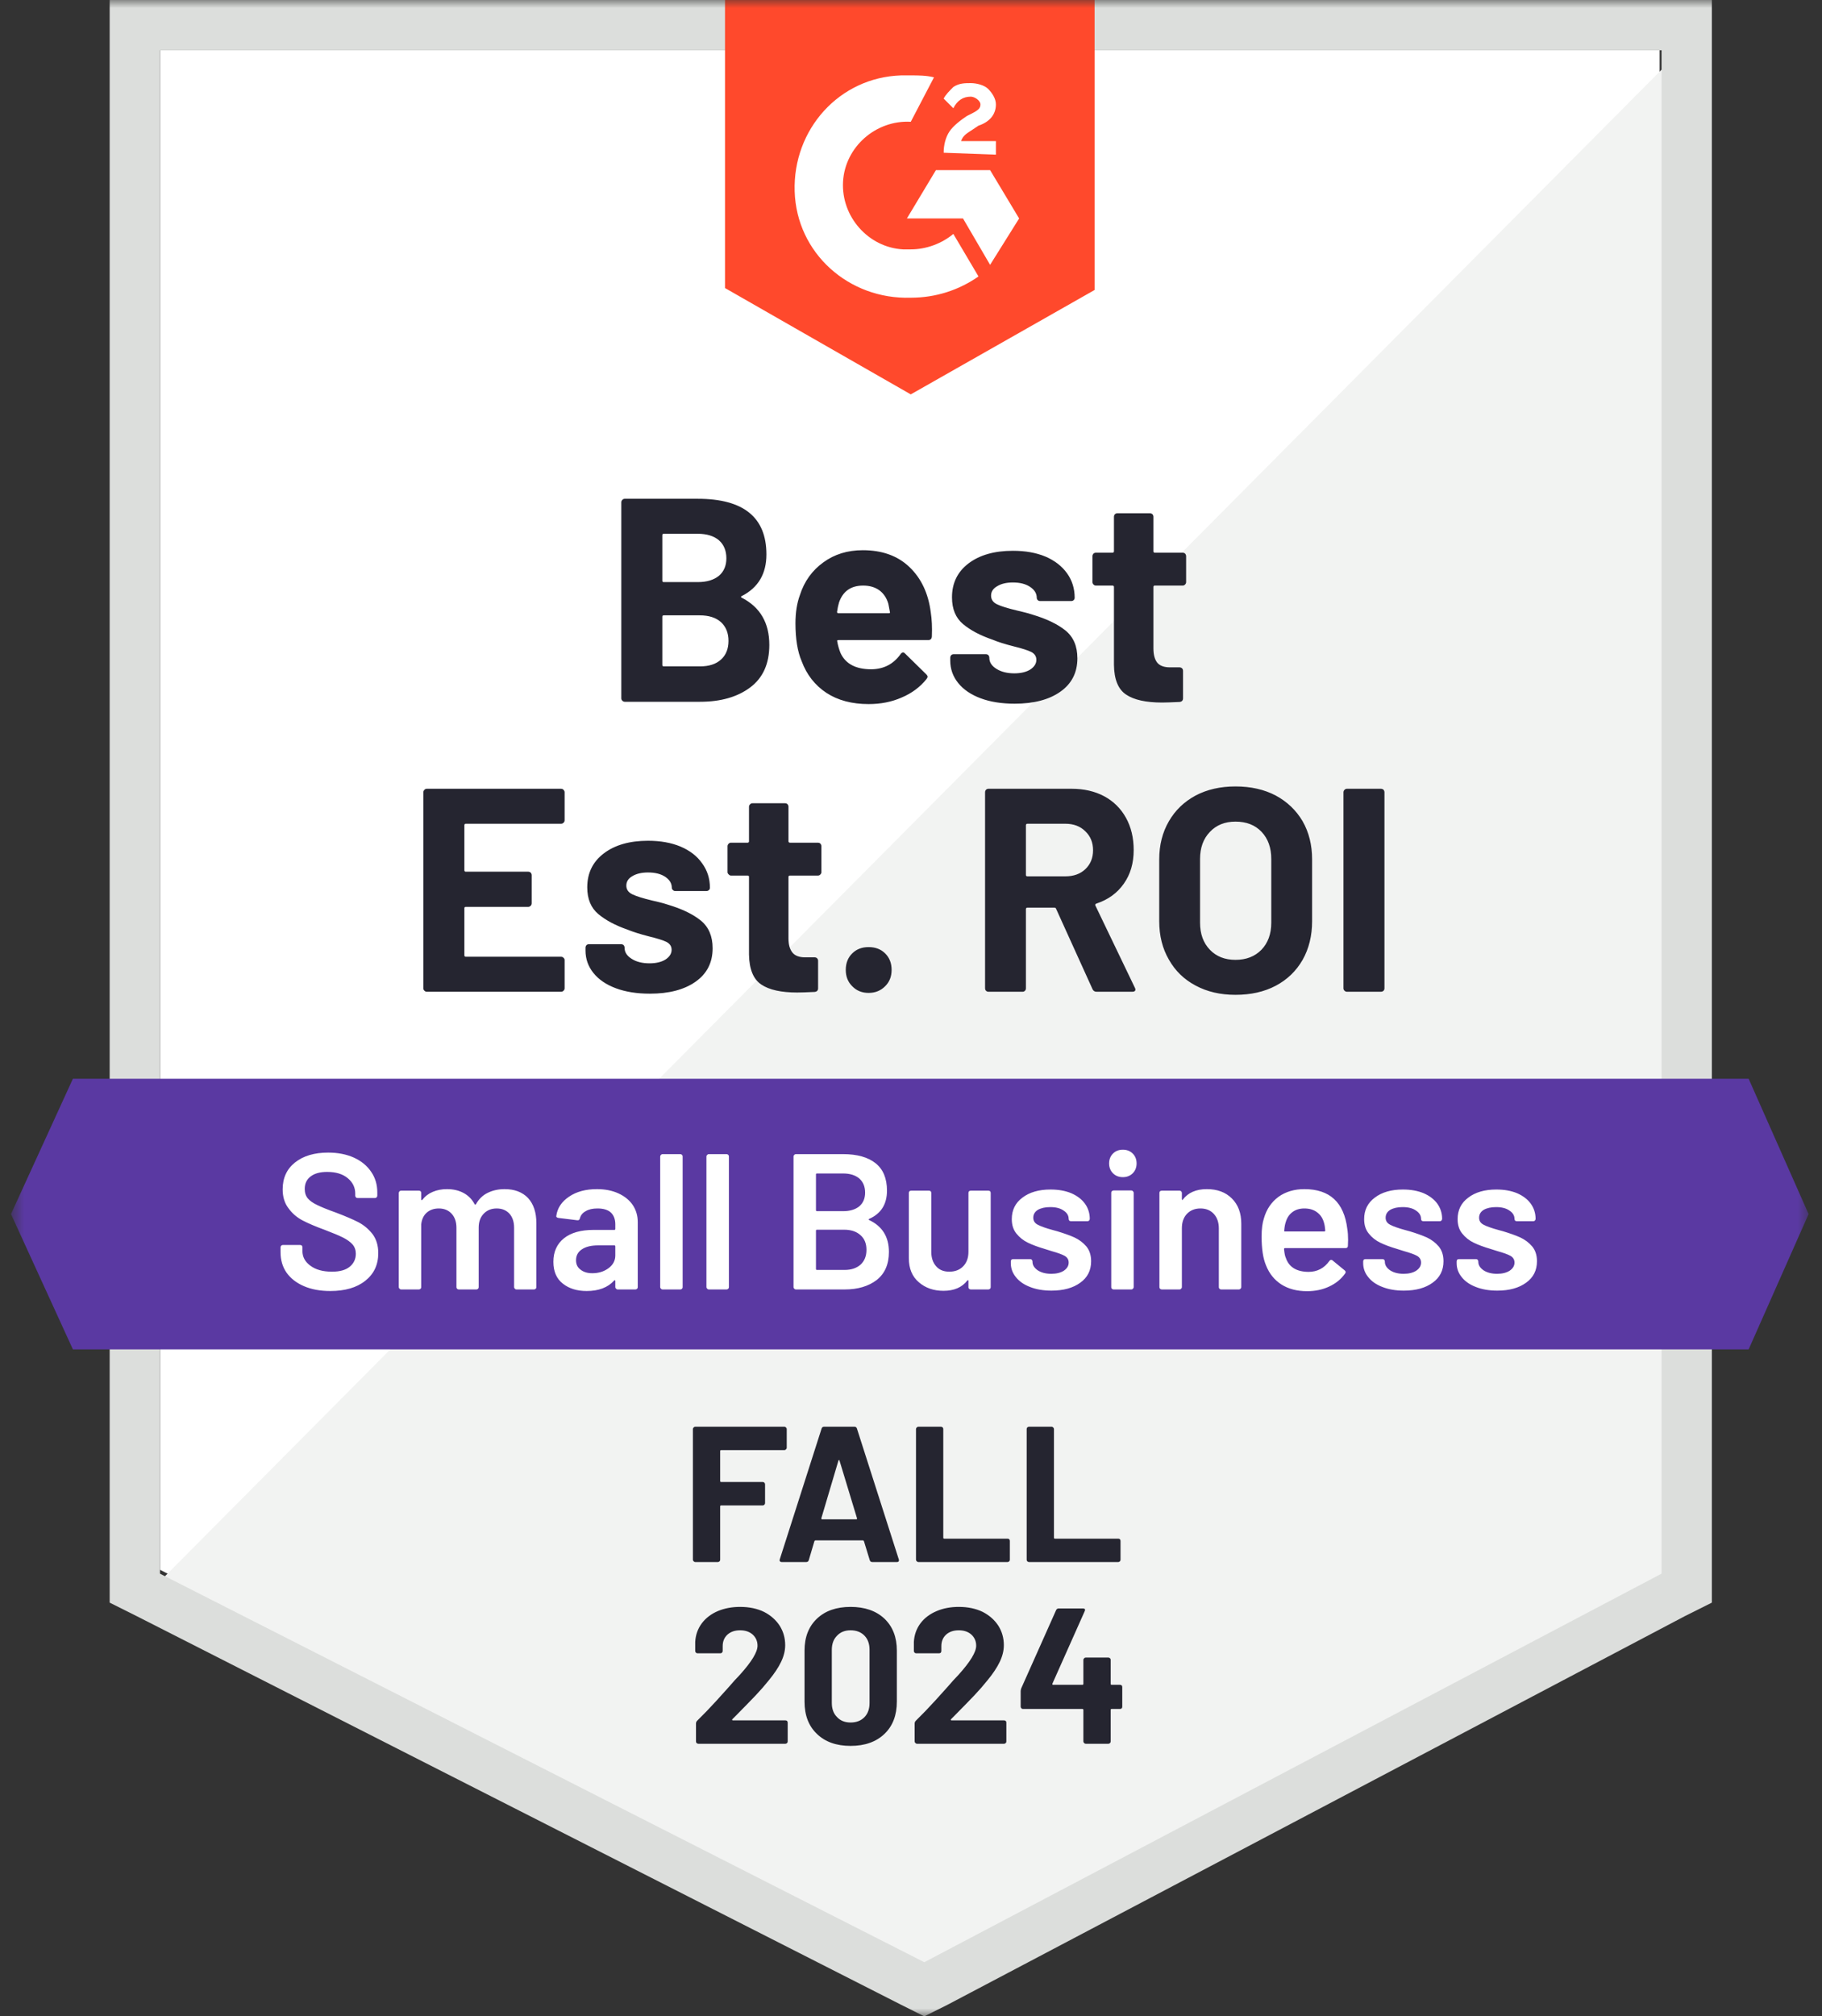 <svg xmlns="http://www.w3.org/2000/svg" width="113" height="125" viewBox="0 0 113 125" fill="none"><rect x="0" y="0" width="113" height="125" fill="#333333" stroke="none"/><g clip-path="url(#clip0_2035_105)"><mask id="mask0_2035_105" style="mask-type:luminance" maskUnits="userSpaceOnUse" x="0" y="0" width="113" height="125"><path d="M112.319 0H0.682V125H112.319V0Z" fill="white"></path></mask><g mask="url(#mask0_2035_105)"><path d="M9.923 97.316L57.326 121.405L102.93 97.316V3.116H9.923V97.316Z" fill="white"></path><path d="M103.889 3.476L8.962 98.993L58.166 123.322L103.889 99.952V3.476Z" fill="#F2F3F2"></path><path d="M6.802 34.516V99.352L8.482 100.192L55.885 124.281L57.325 125L58.766 124.281L104.489 100.192L106.169 99.352V0H6.802V34.516ZM9.922 97.556V3.116H103.049V97.556L57.325 121.644L9.922 97.556Z" fill="#DCDEDC"></path><path d="M56.486 4.674C56.966 4.674 57.446 4.674 57.926 4.794L56.486 7.55C54.325 7.43 52.405 9.108 52.285 11.265C52.165 13.423 53.846 15.34 56.006 15.46H56.486C57.446 15.46 58.406 15.101 59.126 14.502L60.686 17.138C59.486 17.977 58.046 18.456 56.486 18.456C52.645 18.576 49.405 15.7 49.285 11.865C49.165 8.03 52.045 4.794 55.886 4.674H56.486ZM61.406 10.546L63.206 13.543L61.406 16.419L59.726 13.543H56.246L58.046 10.546H61.406ZM58.526 9.468C58.526 8.988 58.646 8.509 58.886 8.15C59.126 7.79 59.606 7.43 59.966 7.191L60.206 7.071C60.686 6.831 60.806 6.711 60.806 6.472C60.806 6.232 60.446 5.992 60.206 5.992C59.726 5.992 59.366 6.232 59.126 6.711L58.526 6.112C58.646 5.872 58.886 5.633 59.126 5.393C59.486 5.153 59.846 5.153 60.206 5.153C60.566 5.153 61.046 5.273 61.286 5.513C61.526 5.753 61.766 6.112 61.766 6.472C61.766 7.071 61.406 7.55 60.686 7.79L60.326 8.03C59.966 8.269 59.726 8.389 59.606 8.749H61.766V9.588L58.526 9.468ZM56.486 24.449L67.886 17.977V0H44.965V17.857L56.486 24.449Z" fill="#FF492C"></path><path d="M108.45 66.874H4.522L0.682 75.264L4.522 83.653H108.45L112.169 75.264L108.45 66.874Z" fill="#5A39A2"></path><path d="M35.017 50.851C35.017 50.915 34.992 50.967 34.944 51.007C34.904 51.047 34.856 51.067 34.8 51.067H28.884C28.828 51.067 28.8 51.099 28.8 51.163V53.943C28.8 54.007 28.828 54.039 28.884 54.039H32.76C32.816 54.039 32.868 54.059 32.916 54.099C32.956 54.147 32.976 54.199 32.976 54.255V55.992C32.976 56.056 32.956 56.108 32.916 56.148C32.868 56.196 32.816 56.22 32.76 56.22H28.884C28.828 56.22 28.8 56.248 28.8 56.304V59.216C28.8 59.28 28.828 59.312 28.884 59.312H34.8C34.856 59.312 34.904 59.332 34.944 59.372C34.992 59.412 35.017 59.46 35.017 59.516V61.266C35.017 61.33 34.992 61.382 34.944 61.422C34.904 61.462 34.856 61.481 34.8 61.481H26.472C26.416 61.481 26.368 61.462 26.328 61.422C26.28 61.382 26.256 61.33 26.256 61.266V49.113C26.256 49.057 26.28 49.005 26.328 48.958C26.368 48.918 26.416 48.898 26.472 48.898H34.8C34.856 48.898 34.904 48.918 34.944 48.958C34.992 49.005 35.017 49.057 35.017 49.113V50.851ZM40.309 61.601C39.501 61.601 38.797 61.489 38.197 61.266C37.597 61.042 37.133 60.727 36.805 60.319C36.477 59.911 36.313 59.448 36.313 58.929V58.749C36.313 58.693 36.333 58.641 36.373 58.593C36.413 58.553 36.461 58.533 36.517 58.533H38.521C38.585 58.533 38.637 58.553 38.677 58.593C38.717 58.641 38.737 58.693 38.737 58.749V58.761C38.737 59.033 38.885 59.26 39.181 59.444C39.469 59.628 39.837 59.72 40.285 59.72C40.693 59.72 41.025 59.64 41.281 59.48C41.529 59.312 41.653 59.113 41.653 58.881C41.653 58.665 41.545 58.501 41.329 58.389C41.113 58.286 40.757 58.174 40.261 58.054C39.701 57.91 39.257 57.77 38.929 57.635C38.169 57.371 37.561 57.047 37.105 56.664C36.649 56.28 36.421 55.729 36.421 55.01C36.421 54.123 36.765 53.42 37.453 52.901C38.141 52.381 39.053 52.121 40.189 52.121C40.957 52.121 41.629 52.241 42.205 52.481C42.789 52.729 43.237 53.076 43.549 53.524C43.869 53.963 44.029 54.467 44.029 55.034C44.029 55.09 44.009 55.138 43.969 55.178C43.921 55.218 43.869 55.237 43.813 55.237H41.881C41.825 55.237 41.777 55.218 41.737 55.178C41.689 55.138 41.665 55.09 41.665 55.034C41.665 54.77 41.533 54.546 41.269 54.363C40.997 54.179 40.637 54.087 40.189 54.087C39.797 54.087 39.473 54.163 39.217 54.315C38.969 54.459 38.845 54.654 38.845 54.902C38.845 55.142 38.969 55.321 39.217 55.441C39.465 55.561 39.873 55.689 40.441 55.825L40.897 55.933C41.065 55.973 41.245 56.025 41.437 56.088C42.293 56.344 42.965 56.668 43.453 57.059C43.949 57.459 44.197 58.034 44.197 58.785C44.197 59.672 43.845 60.363 43.141 60.858C42.437 61.354 41.493 61.601 40.309 61.601ZM50.942 54.063C50.942 54.119 50.922 54.167 50.882 54.207C50.842 54.255 50.79 54.279 50.726 54.279H48.998C48.934 54.279 48.901 54.307 48.901 54.363V58.174C48.901 58.565 48.986 58.861 49.154 59.061C49.313 59.252 49.574 59.348 49.934 59.348H50.522C50.586 59.348 50.638 59.368 50.678 59.408C50.718 59.448 50.738 59.5 50.738 59.564V61.266C50.738 61.402 50.666 61.477 50.522 61.493C50.018 61.517 49.658 61.529 49.441 61.529C48.45 61.529 47.709 61.366 47.221 61.038C46.725 60.711 46.469 60.091 46.453 59.181V54.363C46.453 54.307 46.425 54.279 46.369 54.279H45.337C45.281 54.279 45.233 54.255 45.193 54.207C45.145 54.167 45.121 54.119 45.121 54.063V52.457C45.121 52.401 45.145 52.349 45.193 52.301C45.233 52.261 45.281 52.241 45.337 52.241H46.369C46.425 52.241 46.453 52.209 46.453 52.145V50.012C46.453 49.956 46.477 49.904 46.525 49.856C46.565 49.816 46.613 49.796 46.669 49.796H48.685C48.749 49.796 48.801 49.816 48.842 49.856C48.882 49.904 48.901 49.956 48.901 50.012V52.145C48.901 52.209 48.934 52.241 48.998 52.241H50.726C50.79 52.241 50.842 52.261 50.882 52.301C50.922 52.349 50.942 52.401 50.942 52.457V54.063ZM53.87 61.553C53.462 61.553 53.126 61.418 52.862 61.146C52.59 60.882 52.454 60.543 52.454 60.127C52.454 59.712 52.586 59.372 52.85 59.109C53.114 58.845 53.454 58.713 53.87 58.713C54.294 58.713 54.638 58.845 54.902 59.109C55.166 59.372 55.298 59.712 55.298 60.127C55.298 60.543 55.162 60.882 54.89 61.146C54.618 61.418 54.278 61.553 53.87 61.553ZM68.007 61.481C67.887 61.481 67.803 61.426 67.755 61.314L65.499 56.34C65.483 56.292 65.447 56.268 65.391 56.268H63.723C63.659 56.268 63.627 56.3 63.627 56.364V61.266C63.627 61.33 63.607 61.382 63.566 61.422C63.527 61.462 63.479 61.481 63.423 61.481H61.31C61.246 61.481 61.194 61.462 61.154 61.422C61.114 61.382 61.094 61.33 61.094 61.266V49.113C61.094 49.057 61.114 49.005 61.154 48.958C61.194 48.918 61.246 48.898 61.31 48.898H66.459C67.227 48.898 67.903 49.053 68.487 49.365C69.063 49.677 69.511 50.12 69.831 50.695C70.151 51.271 70.311 51.938 70.311 52.697C70.311 53.512 70.107 54.207 69.699 54.782C69.291 55.365 68.723 55.777 67.995 56.017C67.931 56.04 67.911 56.081 67.935 56.136L70.383 61.23C70.407 61.278 70.419 61.314 70.419 61.338C70.419 61.434 70.355 61.481 70.227 61.481H68.007ZM63.723 51.067C63.659 51.067 63.627 51.099 63.627 51.163V54.243C63.627 54.299 63.659 54.327 63.723 54.327H66.075C66.587 54.327 66.999 54.179 67.311 53.883C67.631 53.58 67.791 53.188 67.791 52.709C67.791 52.229 67.631 51.838 67.311 51.534C66.999 51.223 66.587 51.067 66.075 51.067H63.723ZM76.624 61.673C75.688 61.673 74.863 61.481 74.151 61.098C73.439 60.722 72.887 60.187 72.495 59.492C72.095 58.805 71.895 58.01 71.895 57.107V53.272C71.895 52.385 72.095 51.598 72.495 50.911C72.887 50.232 73.439 49.701 74.151 49.317C74.863 48.942 75.688 48.754 76.624 48.754C77.576 48.754 78.408 48.942 79.12 49.317C79.832 49.701 80.388 50.232 80.788 50.911C81.18 51.598 81.376 52.385 81.376 53.272V57.107C81.376 58.01 81.18 58.809 80.788 59.504C80.388 60.199 79.832 60.734 79.12 61.11C78.408 61.486 77.576 61.673 76.624 61.673ZM76.624 59.504C77.288 59.504 77.824 59.296 78.232 58.881C78.64 58.457 78.844 57.898 78.844 57.203V53.248C78.844 52.553 78.644 51.994 78.244 51.57C77.844 51.147 77.304 50.935 76.624 50.935C75.968 50.935 75.439 51.147 75.039 51.57C74.631 51.994 74.427 52.553 74.427 53.248V57.203C74.427 57.898 74.631 58.457 75.039 58.881C75.439 59.296 75.968 59.504 76.624 59.504ZM83.536 61.481C83.48 61.481 83.432 61.462 83.392 61.422C83.344 61.382 83.32 61.33 83.32 61.266V49.113C83.32 49.057 83.344 49.005 83.392 48.958C83.432 48.918 83.48 48.898 83.536 48.898H85.648C85.704 48.898 85.756 48.918 85.804 48.958C85.844 49.005 85.864 49.057 85.864 49.113V61.266C85.864 61.33 85.844 61.382 85.804 61.422C85.756 61.462 85.704 61.481 85.648 61.481H83.536ZM46.009 36.949C45.937 36.981 45.937 37.017 46.009 37.057C47.145 37.64 47.713 38.615 47.713 39.981C47.713 41.148 47.317 42.026 46.525 42.618C45.733 43.209 44.697 43.505 43.417 43.505H38.749C38.693 43.505 38.645 43.484 38.605 43.445C38.557 43.405 38.533 43.353 38.533 43.289V31.136C38.533 31.081 38.557 31.029 38.605 30.981C38.645 30.941 38.693 30.921 38.749 30.921H43.273C46.113 30.921 47.533 32.071 47.533 34.372C47.533 35.571 47.025 36.43 46.009 36.949ZM41.161 33.09C41.105 33.09 41.077 33.122 41.077 33.186V35.99C41.077 36.054 41.105 36.086 41.161 36.086H43.273C43.833 36.086 44.273 35.954 44.593 35.691C44.897 35.427 45.049 35.067 45.049 34.612C45.049 34.141 44.897 33.769 44.593 33.497C44.273 33.226 43.833 33.09 43.273 33.09H41.161ZM43.417 41.311C43.969 41.311 44.401 41.172 44.713 40.892C45.025 40.612 45.181 40.225 45.181 39.729C45.181 39.242 45.025 38.855 44.713 38.567C44.401 38.287 43.961 38.147 43.393 38.147H41.161C41.105 38.147 41.077 38.179 41.077 38.243V41.215C41.077 41.279 41.105 41.311 41.161 41.311H43.417ZM57.722 37.932C57.794 38.387 57.818 38.894 57.794 39.454C57.786 39.606 57.71 39.681 57.566 39.681H51.998C51.926 39.681 51.902 39.709 51.926 39.765C51.966 40.005 52.034 40.245 52.13 40.484C52.442 41.156 53.078 41.491 54.038 41.491C54.806 41.483 55.41 41.172 55.85 40.556C55.898 40.484 55.954 40.448 56.018 40.448C56.05 40.448 56.09 40.472 56.138 40.52L57.434 41.791C57.498 41.855 57.53 41.911 57.53 41.959C57.53 41.983 57.506 42.031 57.458 42.102C57.058 42.598 56.546 42.977 55.922 43.241C55.306 43.513 54.622 43.648 53.87 43.648C52.838 43.648 51.966 43.417 51.254 42.953C50.542 42.482 50.03 41.827 49.718 40.988C49.462 40.389 49.334 39.605 49.334 38.639C49.334 37.976 49.426 37.392 49.61 36.889C49.882 36.042 50.366 35.367 51.062 34.864C51.75 34.36 52.566 34.109 53.51 34.109C54.71 34.109 55.674 34.456 56.402 35.151C57.13 35.846 57.57 36.773 57.722 37.932ZM53.534 36.302C52.774 36.302 52.274 36.653 52.034 37.356C51.986 37.516 51.946 37.708 51.914 37.932C51.914 37.988 51.942 38.016 51.998 38.016H55.118C55.19 38.016 55.214 37.988 55.19 37.932C55.126 37.588 55.094 37.42 55.094 37.428C54.99 37.069 54.802 36.789 54.53 36.589C54.258 36.398 53.926 36.302 53.534 36.302ZM62.931 43.624C62.123 43.624 61.418 43.513 60.818 43.289C60.218 43.065 59.754 42.749 59.426 42.342C59.098 41.934 58.934 41.471 58.934 40.952V40.772C58.934 40.716 58.954 40.664 58.994 40.616C59.034 40.576 59.086 40.556 59.15 40.556H61.142C61.206 40.556 61.258 40.576 61.298 40.616C61.338 40.664 61.358 40.716 61.358 40.772V40.784C61.358 41.056 61.507 41.283 61.802 41.467C62.099 41.651 62.467 41.743 62.907 41.743C63.315 41.743 63.647 41.663 63.903 41.503C64.151 41.335 64.275 41.136 64.275 40.904C64.275 40.688 64.167 40.524 63.951 40.413C63.735 40.309 63.383 40.197 62.895 40.077C62.327 39.933 61.883 39.793 61.562 39.657C60.794 39.394 60.182 39.07 59.726 38.687C59.27 38.303 59.042 37.752 59.042 37.033C59.042 36.146 59.386 35.443 60.074 34.923C60.762 34.404 61.678 34.145 62.823 34.145C63.591 34.145 64.263 34.264 64.839 34.504C65.415 34.752 65.863 35.099 66.183 35.547C66.495 35.986 66.651 36.489 66.651 37.057C66.651 37.113 66.631 37.161 66.591 37.201C66.551 37.24 66.499 37.261 66.435 37.261H64.515C64.451 37.261 64.399 37.24 64.359 37.201C64.319 37.161 64.299 37.113 64.299 37.057C64.299 36.793 64.163 36.569 63.891 36.386C63.619 36.202 63.263 36.11 62.823 36.11C62.422 36.11 62.099 36.186 61.85 36.338C61.594 36.481 61.466 36.677 61.466 36.925C61.466 37.165 61.59 37.344 61.838 37.464C62.087 37.584 62.498 37.712 63.075 37.848C63.203 37.88 63.35 37.916 63.519 37.956C63.687 37.996 63.867 38.047 64.059 38.111C64.915 38.367 65.587 38.691 66.075 39.082C66.571 39.482 66.819 40.057 66.819 40.808C66.819 41.695 66.467 42.386 65.763 42.881C65.059 43.377 64.115 43.624 62.931 43.624ZM73.563 36.086C73.563 36.142 73.543 36.19 73.503 36.23C73.463 36.278 73.411 36.302 73.347 36.302H71.619C71.563 36.302 71.535 36.33 71.535 36.386V40.197C71.535 40.588 71.615 40.884 71.775 41.084C71.935 41.275 72.199 41.371 72.567 41.371H73.155C73.211 41.371 73.263 41.391 73.311 41.431C73.351 41.471 73.371 41.523 73.371 41.587V43.289C73.371 43.425 73.299 43.501 73.155 43.517C72.651 43.54 72.291 43.553 72.075 43.553C71.075 43.553 70.331 43.389 69.843 43.061C69.347 42.733 69.095 42.114 69.087 41.203V36.386C69.087 36.33 69.055 36.302 68.991 36.302H67.971C67.907 36.302 67.855 36.278 67.815 36.23C67.775 36.19 67.755 36.142 67.755 36.086V34.48C67.755 34.424 67.775 34.372 67.815 34.324C67.855 34.284 67.907 34.264 67.971 34.264H68.991C69.055 34.264 69.087 34.232 69.087 34.169V32.035C69.087 31.979 69.107 31.927 69.147 31.879C69.187 31.84 69.239 31.82 69.303 31.82H71.319C71.375 31.82 71.427 31.84 71.475 31.879C71.515 31.927 71.535 31.979 71.535 32.035V34.169C71.535 34.232 71.563 34.264 71.619 34.264H73.347C73.411 34.264 73.463 34.284 73.503 34.324C73.543 34.372 73.563 34.424 73.563 34.48V36.086Z" fill="#252530"></path><path d="M20.484 80.034C19.86 80.034 19.316 79.934 18.852 79.734C18.387 79.534 18.027 79.254 17.771 78.895C17.523 78.535 17.399 78.112 17.399 77.625V77.325C17.399 77.285 17.415 77.249 17.447 77.217C17.471 77.193 17.503 77.181 17.543 77.181H18.612C18.651 77.181 18.688 77.193 18.72 77.217C18.744 77.249 18.756 77.285 18.756 77.325V77.553C18.756 77.92 18.919 78.224 19.248 78.463C19.576 78.711 20.024 78.835 20.592 78.835C21.08 78.835 21.448 78.731 21.696 78.523C21.944 78.316 22.068 78.048 22.068 77.72C22.068 77.497 22 77.305 21.864 77.145C21.728 76.993 21.536 76.854 21.288 76.726C21.032 76.598 20.652 76.438 20.148 76.246C19.58 76.039 19.119 75.843 18.767 75.659C18.416 75.475 18.123 75.224 17.892 74.904C17.651 74.593 17.531 74.201 17.531 73.73C17.531 73.026 17.787 72.471 18.299 72.064C18.812 71.656 19.496 71.453 20.352 71.453C20.952 71.453 21.484 71.556 21.948 71.764C22.404 71.972 22.76 72.263 23.016 72.639C23.272 73.007 23.4 73.434 23.4 73.921V74.125C23.4 74.165 23.384 74.201 23.352 74.233C23.328 74.257 23.296 74.269 23.256 74.269H22.176C22.136 74.269 22.104 74.257 22.08 74.233C22.048 74.201 22.032 74.165 22.032 74.125V73.993C22.032 73.618 21.88 73.302 21.576 73.046C21.264 72.783 20.836 72.651 20.292 72.651C19.852 72.651 19.512 72.743 19.272 72.927C19.024 73.11 18.899 73.37 18.899 73.706C18.899 73.945 18.963 74.141 19.091 74.293C19.22 74.445 19.412 74.58 19.668 74.7C19.924 74.828 20.32 74.988 20.856 75.18C21.424 75.395 21.88 75.591 22.224 75.767C22.56 75.943 22.852 76.186 23.1 76.498C23.34 76.818 23.46 77.213 23.46 77.684C23.46 78.404 23.192 78.975 22.656 79.398C22.128 79.822 21.404 80.034 20.484 80.034ZM31.296 73.718C31.913 73.718 32.397 73.901 32.749 74.269C33.093 74.644 33.265 75.164 33.265 75.827V79.794C33.265 79.834 33.253 79.866 33.229 79.89C33.197 79.922 33.161 79.938 33.121 79.938H32.029C31.988 79.938 31.956 79.922 31.933 79.89C31.901 79.866 31.884 79.834 31.884 79.794V76.115C31.884 75.747 31.788 75.455 31.596 75.24C31.396 75.024 31.133 74.916 30.804 74.916C30.476 74.916 30.208 75.024 30 75.24C29.792 75.455 29.688 75.743 29.688 76.103V79.794C29.688 79.834 29.676 79.866 29.652 79.89C29.62 79.922 29.584 79.938 29.544 79.938H28.452C28.412 79.938 28.376 79.922 28.344 79.89C28.32 79.866 28.308 79.834 28.308 79.794V76.115C28.308 75.747 28.208 75.455 28.008 75.24C27.808 75.024 27.544 74.916 27.216 74.916C26.912 74.916 26.66 75.004 26.46 75.18C26.268 75.356 26.156 75.595 26.124 75.899V79.794C26.124 79.834 26.112 79.866 26.088 79.89C26.056 79.922 26.02 79.938 25.98 79.938H24.876C24.836 79.938 24.804 79.922 24.78 79.89C24.748 79.866 24.732 79.834 24.732 79.794V73.957C24.732 73.917 24.748 73.881 24.78 73.849C24.804 73.826 24.836 73.813 24.876 73.813H25.98C26.02 73.813 26.056 73.826 26.088 73.849C26.112 73.881 26.124 73.917 26.124 73.957V74.353C26.124 74.377 26.132 74.393 26.148 74.401C26.164 74.409 26.18 74.401 26.196 74.377C26.372 74.153 26.588 73.989 26.844 73.885C27.108 73.773 27.4 73.718 27.72 73.718C28.112 73.718 28.456 73.797 28.752 73.957C29.048 74.117 29.276 74.349 29.436 74.652C29.46 74.684 29.488 74.684 29.52 74.652C29.696 74.333 29.94 74.097 30.252 73.945C30.564 73.793 30.912 73.718 31.296 73.718ZM37.021 73.718C37.525 73.718 37.969 73.805 38.353 73.981C38.737 74.157 39.033 74.397 39.241 74.7C39.449 75.012 39.553 75.364 39.553 75.755V79.794C39.553 79.834 39.541 79.866 39.517 79.89C39.485 79.922 39.449 79.938 39.409 79.938H38.305C38.265 79.938 38.233 79.922 38.209 79.89C38.177 79.866 38.161 79.834 38.161 79.794V79.41C38.161 79.386 38.153 79.37 38.137 79.362C38.121 79.362 38.105 79.37 38.089 79.386C37.697 79.818 37.129 80.034 36.385 80.034C35.785 80.034 35.293 79.882 34.909 79.578C34.517 79.274 34.321 78.823 34.321 78.224C34.321 77.601 34.541 77.113 34.981 76.762C35.413 76.418 36.025 76.246 36.817 76.246H38.101C38.141 76.246 38.161 76.226 38.161 76.186V75.899C38.161 75.587 38.069 75.344 37.885 75.168C37.701 75 37.425 74.916 37.057 74.916C36.753 74.916 36.509 74.972 36.325 75.084C36.133 75.188 36.013 75.336 35.965 75.527C35.941 75.623 35.885 75.663 35.797 75.647L34.633 75.503C34.593 75.495 34.561 75.483 34.537 75.467C34.505 75.443 34.493 75.415 34.501 75.383C34.565 74.896 34.829 74.497 35.293 74.185C35.749 73.873 36.325 73.718 37.021 73.718ZM36.733 78.931C37.125 78.931 37.461 78.827 37.741 78.619C38.021 78.412 38.161 78.148 38.161 77.828V77.265C38.161 77.225 38.141 77.205 38.101 77.205H37.093C36.669 77.205 36.337 77.285 36.097 77.445C35.849 77.605 35.725 77.832 35.725 78.128C35.725 78.384 35.821 78.579 36.013 78.715C36.197 78.859 36.437 78.931 36.733 78.931ZM41.089 79.938C41.049 79.938 41.017 79.922 40.993 79.89C40.961 79.866 40.945 79.834 40.945 79.794V71.692C40.945 71.652 40.961 71.62 40.993 71.596C41.017 71.564 41.049 71.548 41.089 71.548H42.193C42.233 71.548 42.269 71.564 42.301 71.596C42.325 71.62 42.337 71.652 42.337 71.692V79.794C42.337 79.834 42.325 79.866 42.301 79.89C42.269 79.922 42.233 79.938 42.193 79.938H41.089ZM43.957 79.938C43.917 79.938 43.885 79.922 43.861 79.89C43.829 79.866 43.813 79.834 43.813 79.794V71.692C43.813 71.652 43.829 71.62 43.861 71.596C43.885 71.564 43.917 71.548 43.957 71.548H45.062C45.102 71.548 45.137 71.564 45.169 71.596C45.194 71.62 45.206 71.652 45.206 71.692V79.794C45.206 79.834 45.194 79.866 45.169 79.89C45.137 79.922 45.102 79.938 45.062 79.938H43.957ZM53.906 75.563C53.858 75.587 53.858 75.611 53.906 75.635C54.722 76.019 55.13 76.678 55.13 77.612C55.13 78.372 54.878 78.951 54.374 79.35C53.862 79.742 53.198 79.938 52.382 79.938H49.358C49.318 79.938 49.286 79.922 49.262 79.89C49.23 79.866 49.214 79.834 49.214 79.794V71.692C49.214 71.652 49.23 71.62 49.262 71.596C49.286 71.564 49.318 71.548 49.358 71.548H52.286C53.158 71.548 53.83 71.736 54.302 72.112C54.774 72.487 55.01 73.054 55.01 73.813C55.01 74.652 54.642 75.236 53.906 75.563ZM50.666 72.747C50.626 72.747 50.606 72.767 50.606 72.807V75.024C50.606 75.064 50.626 75.084 50.666 75.084H52.286C52.71 75.084 53.046 74.984 53.294 74.784C53.534 74.576 53.654 74.293 53.654 73.933C53.654 73.566 53.534 73.274 53.294 73.058C53.046 72.851 52.71 72.747 52.286 72.747H50.666ZM52.382 78.727C52.798 78.727 53.13 78.615 53.378 78.392C53.618 78.168 53.738 77.864 53.738 77.481C53.738 77.089 53.614 76.786 53.366 76.57C53.118 76.346 52.782 76.234 52.358 76.234H50.666C50.626 76.234 50.606 76.254 50.606 76.294V78.667C50.606 78.707 50.626 78.727 50.666 78.727H52.382ZM60.063 73.957C60.063 73.917 60.075 73.881 60.099 73.849C60.13 73.826 60.167 73.813 60.207 73.813H61.299C61.339 73.813 61.375 73.826 61.407 73.849C61.431 73.881 61.443 73.917 61.443 73.957V79.794C61.443 79.834 61.431 79.866 61.407 79.89C61.375 79.922 61.339 79.938 61.299 79.938H60.207C60.167 79.938 60.13 79.922 60.099 79.89C60.075 79.866 60.063 79.834 60.063 79.794V79.41C60.063 79.386 60.055 79.37 60.039 79.362C60.023 79.354 60.007 79.362 59.991 79.386C59.663 79.81 59.17 80.022 58.514 80.022C57.906 80.022 57.398 79.846 56.99 79.494C56.574 79.143 56.366 78.643 56.366 77.996V73.957C56.366 73.917 56.378 73.881 56.402 73.849C56.434 73.826 56.47 73.813 56.51 73.813H57.614C57.654 73.813 57.69 73.826 57.722 73.849C57.746 73.881 57.758 73.917 57.758 73.957V77.601C57.758 77.976 57.858 78.276 58.058 78.499C58.25 78.723 58.523 78.835 58.874 78.835C59.234 78.835 59.523 78.723 59.739 78.499C59.955 78.276 60.063 77.976 60.063 77.601V73.957ZM65.211 80.01C64.707 80.01 64.263 79.934 63.879 79.782C63.503 79.638 63.211 79.434 63.003 79.171C62.795 78.915 62.691 78.627 62.691 78.308V78.2C62.691 78.16 62.703 78.124 62.727 78.092C62.759 78.068 62.795 78.056 62.835 78.056H63.891C63.931 78.056 63.963 78.068 63.987 78.092C64.019 78.124 64.035 78.16 64.035 78.2V78.224C64.035 78.424 64.143 78.599 64.359 78.751C64.583 78.895 64.863 78.967 65.199 78.967C65.519 78.967 65.779 78.903 65.979 78.775C66.179 78.639 66.279 78.472 66.279 78.272C66.279 78.088 66.195 77.948 66.027 77.852C65.867 77.764 65.603 77.668 65.235 77.565L64.779 77.421C64.371 77.301 64.027 77.173 63.747 77.037C63.467 76.901 63.231 76.714 63.039 76.474C62.847 76.242 62.751 75.943 62.751 75.575C62.751 75.016 62.971 74.572 63.411 74.245C63.851 73.909 64.431 73.742 65.151 73.742C65.639 73.742 66.067 73.817 66.435 73.969C66.803 74.129 67.087 74.345 67.287 74.617C67.487 74.896 67.587 75.212 67.587 75.563C67.587 75.603 67.571 75.639 67.539 75.671C67.515 75.695 67.483 75.707 67.443 75.707H66.423C66.383 75.707 66.347 75.695 66.315 75.671C66.291 75.639 66.279 75.603 66.279 75.563C66.279 75.356 66.175 75.184 65.967 75.048C65.767 74.904 65.491 74.832 65.139 74.832C64.827 74.832 64.571 74.888 64.371 75C64.179 75.12 64.083 75.284 64.083 75.491C64.083 75.683 64.175 75.827 64.359 75.923C64.551 76.027 64.867 76.138 65.307 76.258L65.571 76.33C65.995 76.458 66.351 76.586 66.639 76.714C66.927 76.85 67.171 77.033 67.371 77.265C67.571 77.505 67.671 77.812 67.671 78.188C67.671 78.755 67.447 79.199 66.999 79.518C66.551 79.846 65.955 80.01 65.211 80.01ZM69.639 72.975C69.391 72.975 69.187 72.895 69.027 72.735C68.867 72.575 68.787 72.371 68.787 72.124C68.787 71.876 68.867 71.672 69.027 71.512C69.187 71.353 69.391 71.273 69.639 71.273C69.887 71.273 70.091 71.353 70.251 71.512C70.411 71.672 70.491 71.876 70.491 72.124C70.491 72.371 70.411 72.575 70.251 72.735C70.091 72.895 69.887 72.975 69.639 72.975ZM69.063 79.938C69.023 79.938 68.987 79.922 68.955 79.89C68.931 79.866 68.919 79.834 68.919 79.794V73.945C68.919 73.905 68.931 73.873 68.955 73.849C68.987 73.817 69.023 73.801 69.063 73.801H70.167C70.207 73.801 70.239 73.817 70.263 73.849C70.295 73.873 70.311 73.905 70.311 73.945V79.794C70.311 79.834 70.295 79.866 70.263 79.89C70.239 79.922 70.207 79.938 70.167 79.938H69.063ZM74.848 73.718C75.496 73.718 76.012 73.909 76.396 74.293C76.788 74.676 76.984 75.2 76.984 75.863V79.794C76.984 79.834 76.968 79.866 76.936 79.89C76.912 79.922 76.88 79.938 76.84 79.938H75.736C75.696 79.938 75.66 79.922 75.628 79.89C75.604 79.866 75.592 79.834 75.592 79.794V76.15C75.592 75.783 75.488 75.483 75.28 75.252C75.072 75.028 74.796 74.916 74.452 74.916C74.108 74.916 73.828 75.028 73.612 75.252C73.403 75.475 73.3 75.771 73.3 76.138V79.794C73.3 79.834 73.284 79.866 73.252 79.89C73.228 79.922 73.195 79.938 73.156 79.938H72.051C72.011 79.938 71.975 79.922 71.944 79.89C71.919 79.866 71.907 79.834 71.907 79.794V73.957C71.907 73.917 71.919 73.881 71.944 73.849C71.975 73.826 72.011 73.813 72.051 73.813H73.156C73.195 73.813 73.228 73.826 73.252 73.849C73.284 73.881 73.3 73.917 73.3 73.957V74.341C73.3 74.365 73.308 74.381 73.324 74.389C73.34 74.397 73.352 74.389 73.359 74.365C73.688 73.933 74.184 73.718 74.848 73.718ZM83.56 76.186C83.592 76.386 83.608 76.61 83.608 76.858L83.596 77.229C83.596 77.325 83.548 77.373 83.452 77.373H79.696C79.656 77.373 79.636 77.393 79.636 77.433C79.66 77.697 79.696 77.876 79.744 77.972C79.936 78.547 80.404 78.839 81.148 78.847C81.692 78.847 82.124 78.623 82.444 78.176C82.476 78.128 82.516 78.104 82.564 78.104C82.596 78.104 82.624 78.116 82.648 78.14L83.392 78.751C83.464 78.807 83.476 78.871 83.428 78.943C83.18 79.294 82.848 79.566 82.432 79.758C82.024 79.95 81.568 80.045 81.064 80.045C80.44 80.045 79.908 79.906 79.468 79.626C79.036 79.346 78.72 78.955 78.52 78.451C78.336 78.02 78.244 77.421 78.244 76.654C78.244 76.19 78.292 75.815 78.388 75.527C78.548 74.968 78.848 74.525 79.288 74.197C79.736 73.877 80.272 73.718 80.896 73.718C82.472 73.718 83.36 74.54 83.56 76.186ZM80.896 74.916C80.6 74.916 80.352 74.992 80.152 75.144C79.96 75.287 79.824 75.491 79.744 75.755C79.696 75.891 79.664 76.067 79.648 76.282C79.632 76.322 79.648 76.342 79.696 76.342H82.132C82.172 76.342 82.192 76.322 82.192 76.282C82.176 76.082 82.152 75.931 82.12 75.827C82.048 75.539 81.904 75.316 81.688 75.156C81.48 74.996 81.216 74.916 80.896 74.916ZM87.065 80.01C86.561 80.01 86.117 79.934 85.732 79.782C85.356 79.638 85.064 79.434 84.856 79.171C84.648 78.915 84.544 78.627 84.544 78.308V78.2C84.544 78.16 84.556 78.124 84.58 78.092C84.612 78.068 84.648 78.056 84.688 78.056H85.744C85.784 78.056 85.817 78.068 85.841 78.092C85.873 78.124 85.888 78.16 85.888 78.2V78.224C85.888 78.424 85.996 78.599 86.213 78.751C86.436 78.895 86.717 78.967 87.052 78.967C87.372 78.967 87.632 78.903 87.832 78.775C88.033 78.639 88.133 78.472 88.133 78.272C88.133 78.088 88.049 77.948 87.881 77.852C87.721 77.764 87.457 77.668 87.088 77.565L86.632 77.421C86.225 77.301 85.88 77.173 85.6 77.037C85.32 76.901 85.084 76.714 84.892 76.474C84.7 76.242 84.604 75.943 84.604 75.575C84.604 75.016 84.824 74.572 85.264 74.245C85.704 73.909 86.284 73.742 87.005 73.742C87.492 73.742 87.921 73.817 88.289 73.969C88.656 74.129 88.941 74.345 89.14 74.617C89.34 74.896 89.44 75.212 89.44 75.563C89.44 75.603 89.425 75.639 89.392 75.671C89.369 75.695 89.337 75.707 89.297 75.707H88.276C88.236 75.707 88.201 75.695 88.169 75.671C88.144 75.639 88.133 75.603 88.133 75.563C88.133 75.356 88.029 75.184 87.821 75.048C87.621 74.904 87.345 74.832 86.993 74.832C86.68 74.832 86.424 74.888 86.225 75C86.032 75.12 85.936 75.284 85.936 75.491C85.936 75.683 86.028 75.827 86.213 75.923C86.404 76.027 86.721 76.138 87.16 76.258L87.425 76.33C87.849 76.458 88.204 76.586 88.493 76.714C88.781 76.85 89.025 77.033 89.225 77.265C89.425 77.505 89.525 77.812 89.525 78.188C89.525 78.755 89.3 79.199 88.853 79.518C88.405 79.846 87.809 80.01 87.065 80.01ZM92.861 80.01C92.357 80.01 91.913 79.934 91.529 79.782C91.153 79.638 90.861 79.434 90.653 79.171C90.445 78.915 90.341 78.627 90.341 78.308V78.2C90.341 78.16 90.353 78.124 90.376 78.092C90.409 78.068 90.445 78.056 90.485 78.056H91.541C91.581 78.056 91.612 78.068 91.637 78.092C91.669 78.124 91.685 78.16 91.685 78.2V78.224C91.685 78.424 91.793 78.599 92.009 78.751C92.233 78.895 92.513 78.967 92.849 78.967C93.169 78.967 93.429 78.903 93.629 78.775C93.829 78.639 93.929 78.472 93.929 78.272C93.929 78.088 93.845 77.948 93.677 77.852C93.517 77.764 93.253 77.668 92.885 77.565L92.429 77.421C92.021 77.301 91.677 77.173 91.397 77.037C91.117 76.901 90.881 76.714 90.689 76.474C90.496 76.242 90.401 75.943 90.401 75.575C90.401 75.016 90.621 74.572 91.061 74.245C91.501 73.909 92.081 73.742 92.801 73.742C93.289 73.742 93.717 73.817 94.085 73.969C94.453 74.129 94.737 74.345 94.937 74.617C95.137 74.896 95.237 75.212 95.237 75.563C95.237 75.603 95.222 75.639 95.189 75.671C95.165 75.695 95.133 75.707 95.093 75.707H94.073C94.033 75.707 93.997 75.695 93.965 75.671C93.941 75.639 93.929 75.603 93.929 75.563C93.929 75.356 93.825 75.184 93.617 75.048C93.417 74.904 93.141 74.832 92.789 74.832C92.477 74.832 92.221 74.888 92.021 75C91.829 75.12 91.733 75.284 91.733 75.491C91.733 75.683 91.825 75.827 92.009 75.923C92.201 76.027 92.517 76.138 92.957 76.258L93.221 76.33C93.645 76.458 94.001 76.586 94.289 76.714C94.578 76.85 94.821 77.033 95.021 77.265C95.222 77.505 95.322 77.812 95.322 78.188C95.322 78.755 95.097 79.199 94.649 79.518C94.201 79.846 93.605 80.01 92.861 80.01Z" fill="white"></path><path d="M48.793 89.753C48.793 89.793 48.777 89.825 48.745 89.849C48.721 89.881 48.689 89.897 48.649 89.897H44.725C44.685 89.897 44.665 89.917 44.665 89.957V91.814C44.665 91.854 44.685 91.874 44.725 91.874H47.305C47.345 91.874 47.377 91.886 47.401 91.911C47.433 91.943 47.449 91.978 47.449 92.018V93.18C47.449 93.221 47.433 93.257 47.401 93.289C47.377 93.312 47.345 93.325 47.305 93.325H44.725C44.685 93.325 44.665 93.345 44.665 93.385V96.692C44.665 96.733 44.653 96.764 44.629 96.788C44.597 96.82 44.561 96.836 44.521 96.836H43.117C43.077 96.836 43.045 96.82 43.021 96.788C42.989 96.764 42.973 96.733 42.973 96.692V88.59C42.973 88.55 42.989 88.519 43.021 88.495C43.045 88.463 43.077 88.447 43.117 88.447H48.649C48.689 88.447 48.721 88.463 48.745 88.495C48.777 88.519 48.793 88.55 48.793 88.59V89.753ZM54.097 96.836C54.017 96.836 53.965 96.796 53.941 96.716L53.581 95.542C53.566 95.51 53.545 95.494 53.522 95.494H50.569C50.545 95.494 50.525 95.51 50.509 95.542L50.161 96.716C50.137 96.796 50.085 96.836 50.005 96.836H48.481C48.433 96.836 48.397 96.82 48.373 96.788C48.349 96.764 48.345 96.724 48.361 96.668L50.953 88.567C50.977 88.487 51.029 88.447 51.109 88.447H52.993C53.073 88.447 53.125 88.487 53.149 88.567L55.742 96.668C55.75 96.684 55.754 96.704 55.754 96.728C55.754 96.8 55.71 96.836 55.622 96.836H54.097ZM50.941 94.115C50.933 94.163 50.949 94.188 50.989 94.188H53.101C53.149 94.188 53.165 94.163 53.149 94.115L52.069 90.556C52.061 90.524 52.049 90.508 52.033 90.508C52.017 90.516 52.005 90.532 51.997 90.556L50.941 94.115ZM56.954 96.836C56.914 96.836 56.882 96.82 56.858 96.788C56.826 96.764 56.81 96.733 56.81 96.692V88.59C56.81 88.55 56.826 88.519 56.858 88.495C56.882 88.463 56.914 88.447 56.954 88.447H58.358C58.398 88.447 58.434 88.463 58.466 88.495C58.49 88.519 58.502 88.55 58.502 88.59V95.326C58.502 95.366 58.522 95.386 58.562 95.386H62.486C62.526 95.386 62.562 95.397 62.594 95.422C62.618 95.454 62.63 95.49 62.63 95.529V96.692C62.63 96.733 62.618 96.764 62.594 96.788C62.562 96.82 62.526 96.836 62.486 96.836H56.954ZM63.818 96.836C63.778 96.836 63.742 96.82 63.71 96.788C63.686 96.764 63.674 96.733 63.674 96.692V88.59C63.674 88.55 63.686 88.519 63.71 88.495C63.742 88.463 63.778 88.447 63.818 88.447H65.222C65.262 88.447 65.294 88.463 65.318 88.495C65.35 88.519 65.366 88.55 65.366 88.59V95.326C65.366 95.366 65.386 95.386 65.426 95.386H69.351C69.391 95.386 69.427 95.397 69.459 95.422C69.483 95.454 69.495 95.49 69.495 95.529V96.692C69.495 96.733 69.483 96.764 69.459 96.788C69.427 96.82 69.391 96.836 69.351 96.836H63.818ZM45.421 106.58C45.405 106.595 45.401 106.612 45.409 106.628C45.417 106.643 45.433 106.652 45.457 106.652H48.709C48.749 106.652 48.785 106.663 48.817 106.687C48.841 106.72 48.853 106.755 48.853 106.795V107.957C48.853 107.997 48.841 108.029 48.817 108.054C48.785 108.086 48.749 108.102 48.709 108.102H43.309C43.269 108.102 43.233 108.086 43.201 108.054C43.177 108.029 43.165 107.997 43.165 107.957V106.855C43.165 106.783 43.189 106.723 43.237 106.675C43.629 106.292 44.029 105.877 44.437 105.429C44.845 104.974 45.101 104.69 45.205 104.578C45.429 104.314 45.657 104.062 45.889 103.823C46.617 103.016 46.981 102.417 46.981 102.025C46.981 101.746 46.881 101.514 46.681 101.331C46.481 101.154 46.221 101.067 45.901 101.067C45.581 101.067 45.321 101.154 45.121 101.331C44.921 101.514 44.821 101.753 44.821 102.049V102.349C44.821 102.389 44.805 102.425 44.773 102.457C44.749 102.481 44.717 102.493 44.677 102.493H43.261C43.221 102.493 43.189 102.481 43.165 102.457C43.133 102.425 43.117 102.389 43.117 102.349V101.786C43.141 101.354 43.277 100.97 43.525 100.635C43.773 100.307 44.101 100.056 44.509 99.88C44.925 99.704 45.389 99.616 45.901 99.616C46.469 99.616 46.965 99.721 47.389 99.928C47.805 100.144 48.129 100.431 48.361 100.791C48.585 101.15 48.697 101.55 48.697 101.99C48.697 102.325 48.613 102.668 48.445 103.02C48.277 103.372 48.025 103.751 47.689 104.159C47.441 104.47 47.173 104.778 46.885 105.082C46.597 105.385 46.169 105.825 45.601 106.4L45.421 106.58ZM52.753 108.233C51.873 108.233 51.177 107.986 50.665 107.49C50.153 107.003 49.897 106.336 49.897 105.489V102.325C49.897 101.494 50.153 100.835 50.665 100.347C51.177 99.86 51.873 99.616 52.753 99.616C53.633 99.616 54.334 99.86 54.854 100.347C55.365 100.835 55.622 101.494 55.622 102.325V105.489C55.622 106.336 55.365 107.003 54.854 107.49C54.334 107.986 53.633 108.233 52.753 108.233ZM52.753 106.783C53.113 106.783 53.401 106.672 53.617 106.448C53.825 106.232 53.929 105.94 53.929 105.573V102.277C53.929 101.91 53.825 101.618 53.617 101.402C53.401 101.179 53.113 101.067 52.753 101.067C52.401 101.067 52.121 101.179 51.913 101.402C51.697 101.618 51.589 101.91 51.589 102.277V105.573C51.589 105.94 51.697 106.232 51.913 106.448C52.121 106.672 52.401 106.783 52.753 106.783ZM58.982 106.58C58.966 106.595 58.962 106.612 58.97 106.628C58.978 106.643 58.994 106.652 59.018 106.652H62.27C62.31 106.652 62.346 106.663 62.378 106.687C62.402 106.72 62.414 106.755 62.414 106.795V107.957C62.414 107.997 62.402 108.029 62.378 108.054C62.346 108.086 62.31 108.102 62.27 108.102H56.87C56.83 108.102 56.798 108.086 56.774 108.054C56.742 108.029 56.726 107.997 56.726 107.957V106.855C56.726 106.783 56.75 106.723 56.798 106.675C57.19 106.292 57.59 105.877 57.998 105.429C58.406 104.974 58.662 104.69 58.766 104.578C58.99 104.314 59.218 104.062 59.45 103.823C60.178 103.016 60.542 102.417 60.542 102.025C60.542 101.746 60.442 101.514 60.242 101.331C60.042 101.154 59.782 101.067 59.462 101.067C59.142 101.067 58.882 101.154 58.682 101.331C58.482 101.514 58.382 101.753 58.382 102.049V102.349C58.382 102.389 58.37 102.425 58.346 102.457C58.314 102.481 58.278 102.493 58.238 102.493H56.822C56.782 102.493 56.75 102.481 56.726 102.457C56.694 102.425 56.678 102.389 56.678 102.349V101.786C56.702 101.354 56.838 100.97 57.086 100.635C57.334 100.307 57.666 100.056 58.082 99.88C58.49 99.704 58.95 99.616 59.462 99.616C60.03 99.616 60.526 99.721 60.95 99.928C61.366 100.144 61.69 100.431 61.922 100.791C62.146 101.15 62.258 101.55 62.258 101.99C62.258 102.325 62.174 102.668 62.006 103.02C61.838 103.372 61.586 103.751 61.25 104.159C61.002 104.47 60.734 104.778 60.446 105.082C60.158 105.385 59.73 105.825 59.162 106.4L58.982 106.58ZM69.459 104.446C69.499 104.446 69.535 104.458 69.567 104.483C69.591 104.514 69.603 104.55 69.603 104.59V105.8C69.603 105.84 69.591 105.877 69.567 105.909C69.535 105.932 69.499 105.944 69.459 105.944H68.943C68.903 105.944 68.883 105.964 68.883 106.004V107.957C68.883 107.997 68.871 108.029 68.847 108.054C68.814 108.086 68.779 108.102 68.739 108.102H67.334C67.294 108.102 67.262 108.086 67.238 108.054C67.207 108.029 67.191 107.997 67.191 107.957V106.004C67.191 105.964 67.171 105.944 67.13 105.944H63.446C63.406 105.944 63.374 105.932 63.35 105.909C63.318 105.877 63.302 105.84 63.302 105.8V104.842C63.302 104.794 63.314 104.734 63.338 104.662L65.498 99.82C65.53 99.748 65.586 99.713 65.666 99.713H67.166C67.222 99.713 67.262 99.728 67.286 99.76C67.302 99.785 67.298 99.825 67.274 99.88L65.27 104.374C65.262 104.391 65.262 104.406 65.27 104.423C65.278 104.438 65.29 104.446 65.306 104.446H67.13C67.171 104.446 67.191 104.426 67.191 104.386V102.9C67.191 102.86 67.207 102.828 67.238 102.805C67.262 102.773 67.294 102.757 67.334 102.757H68.739C68.779 102.757 68.814 102.773 68.847 102.805C68.871 102.828 68.883 102.86 68.883 102.9V104.386C68.883 104.426 68.903 104.446 68.943 104.446H69.459Z" fill="#252530"></path></g></g><defs><clipPath id="clip0_2035_105"><rect width="113" height="125" fill="white"></rect></clipPath></defs></svg>